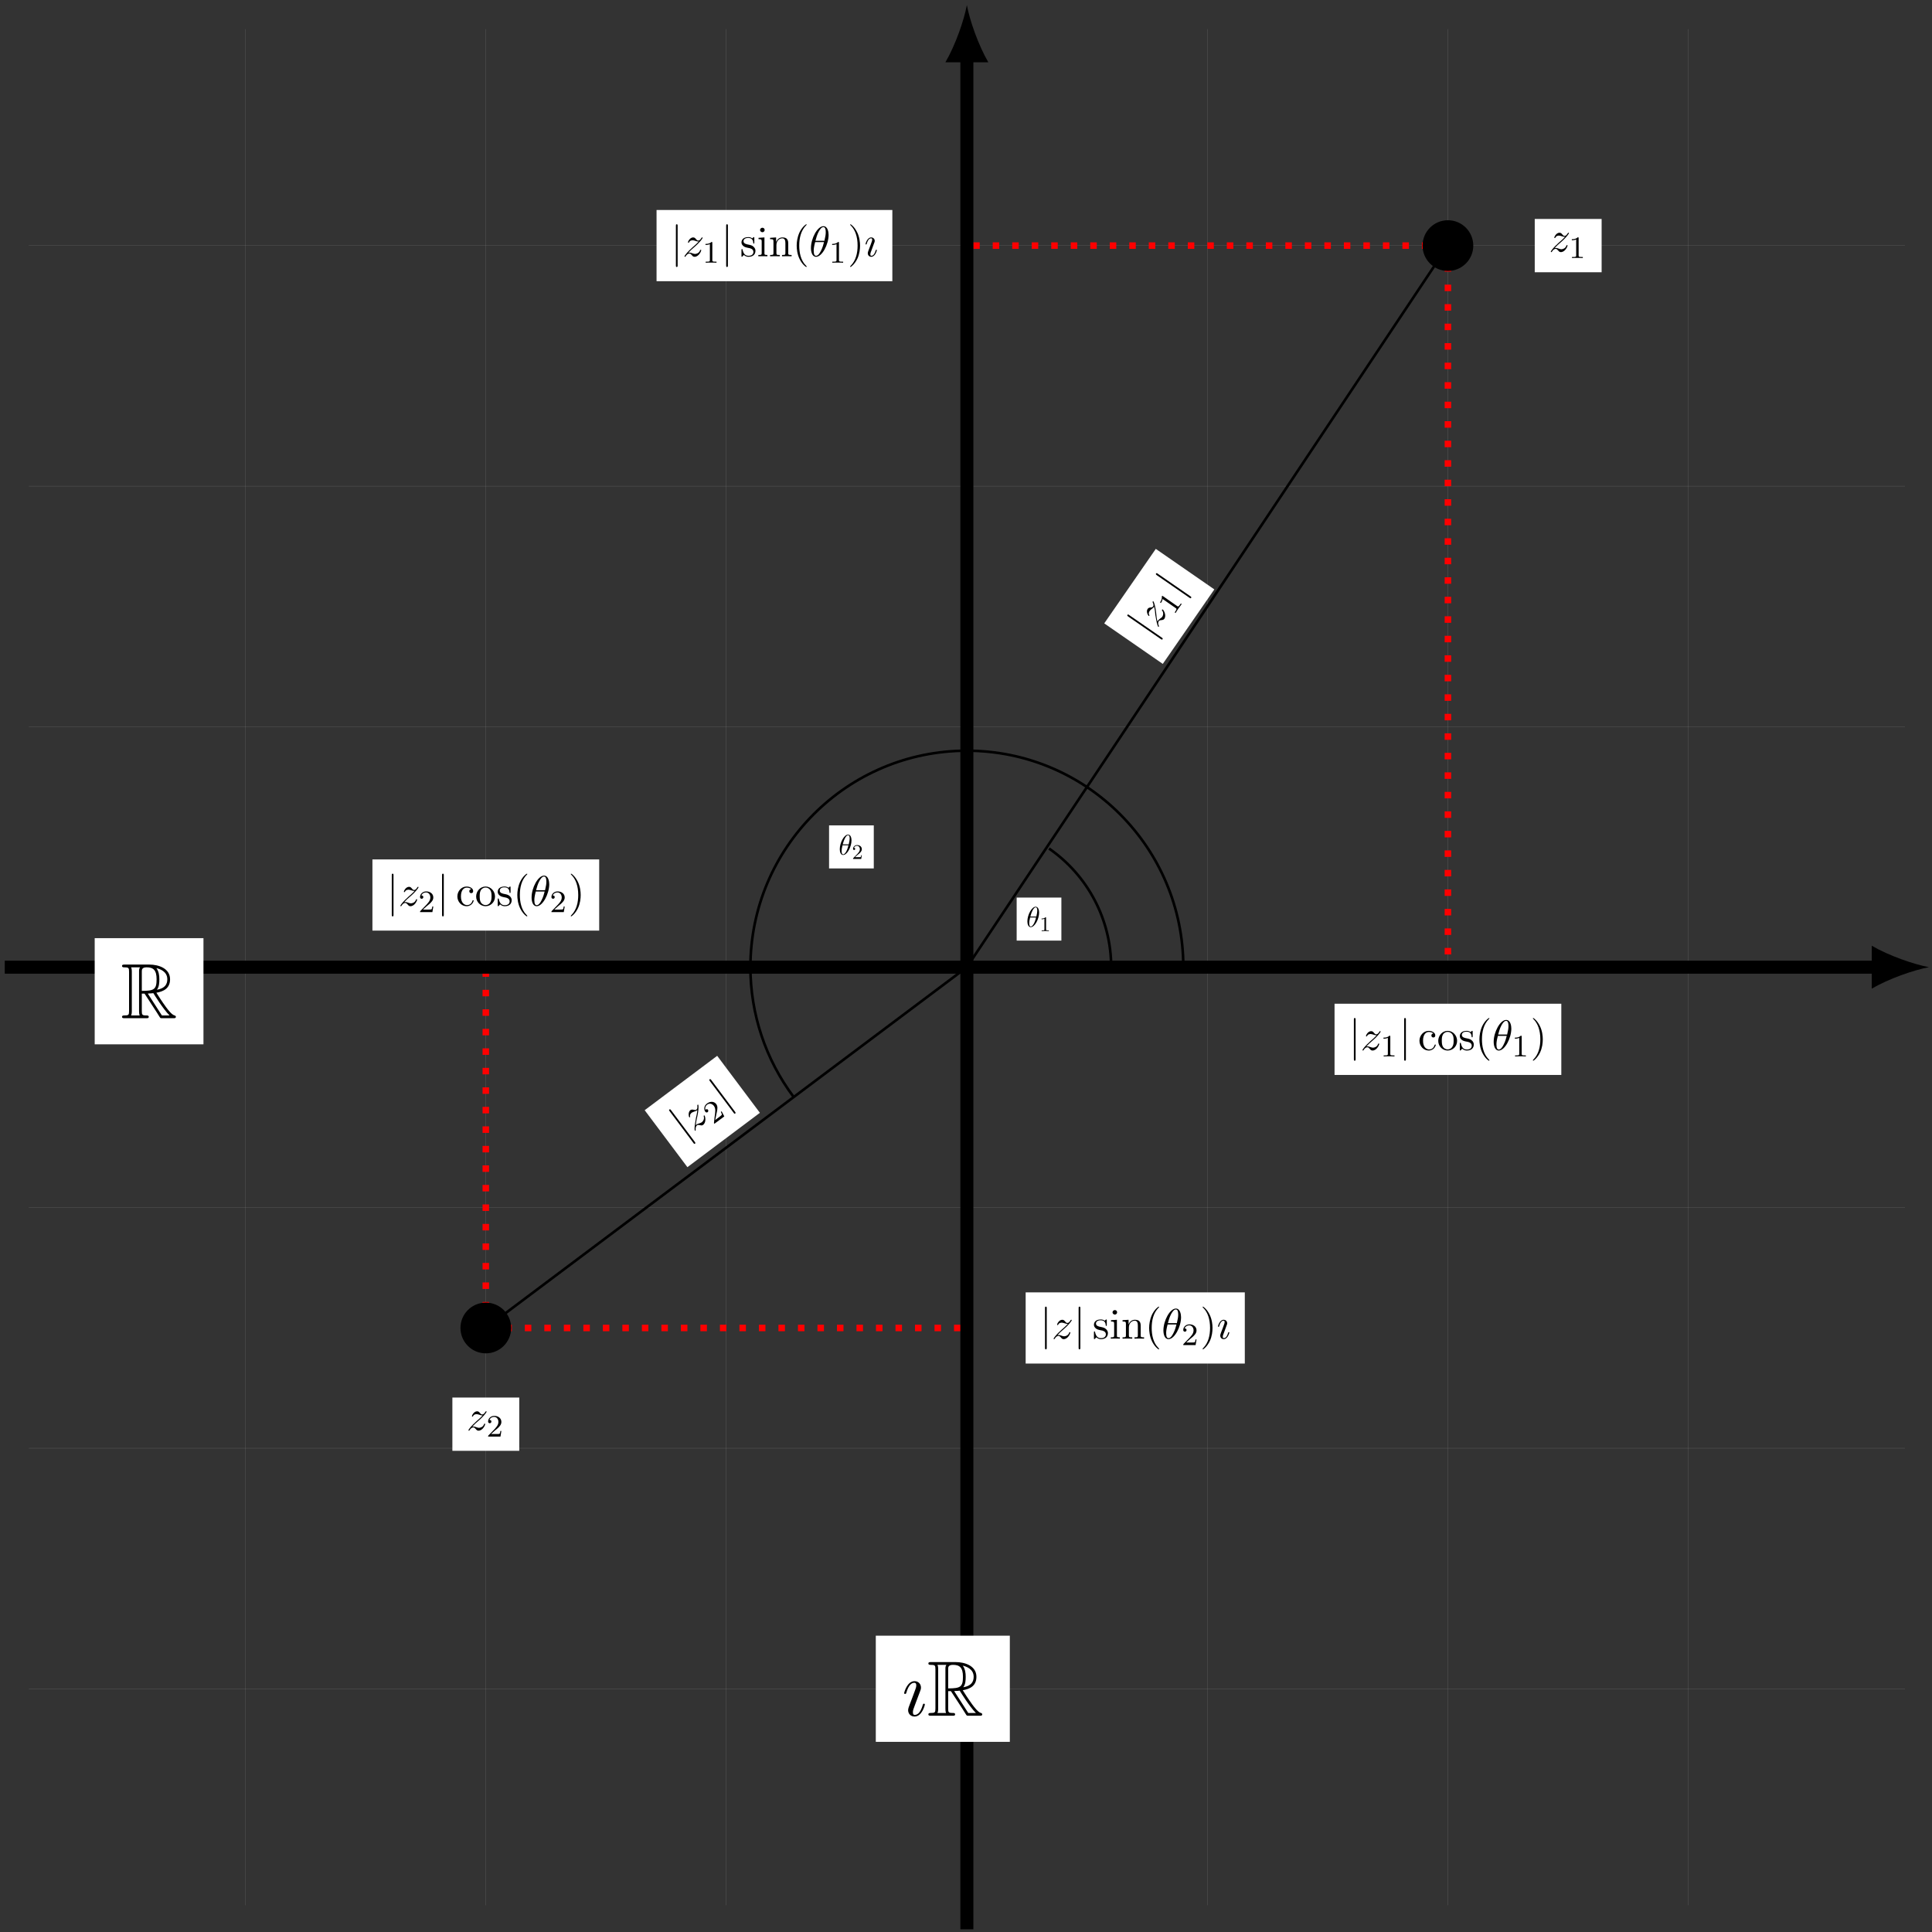<?xml version="1.0" encoding="UTF-8"?>
<svg xmlns="http://www.w3.org/2000/svg" xmlns:xlink="http://www.w3.org/1999/xlink" width="296pt" height="296pt" viewBox="0 0 296 296" version="1.1">
<rect x="0" y="0" width="296" height="296" fill="#333333" stroke="none"/>
<defs>
<g>
<symbol overflow="visible" id="glyph0-0">
<path style="stroke:none;" d=""/>
</symbol>
<symbol overflow="visible" id="glyph0-1">
<path style="stroke:none;" d="M 1.984 -2.188 C 1.984 -2.469 1.906 -3.078 1.453 -3.078 C 0.859 -3.078 0.188 -1.844 0.188 -0.844 C 0.188 -0.438 0.312 0.047 0.703 0.047 C 1.328 0.047 1.984 -1.203 1.984 -2.188 Z M 0.641 -1.578 C 0.719 -1.859 0.812 -2.203 0.984 -2.516 C 1.094 -2.734 1.266 -2.984 1.453 -2.984 C 1.672 -2.984 1.703 -2.703 1.703 -2.453 C 1.703 -2.234 1.656 -2.016 1.562 -1.578 Z M 1.516 -1.438 C 1.469 -1.25 1.375 -0.875 1.219 -0.562 C 1.062 -0.266 0.891 -0.047 0.703 -0.047 C 0.562 -0.047 0.469 -0.172 0.469 -0.578 C 0.469 -0.766 0.5 -1.016 0.609 -1.438 Z M 1.516 -1.438 "/>
</symbol>
<symbol overflow="visible" id="glyph1-0">
<path style="stroke:none;" d=""/>
</symbol>
<symbol overflow="visible" id="glyph1-1">
<path style="stroke:none;" d="M 1 -2.031 C 1 -2.109 1 -2.125 0.906 -2.125 C 0.781 -1.984 0.609 -1.922 0.312 -1.922 L 0.312 -1.812 C 0.391 -1.812 0.562 -1.812 0.75 -1.891 L 0.75 -0.266 C 0.75 -0.141 0.734 -0.109 0.438 -0.109 L 0.328 -0.109 L 0.328 0 C 0.453 -0.016 0.734 -0.016 0.875 -0.016 C 1.016 -0.016 1.297 -0.016 1.422 0 L 1.422 -0.109 L 1.312 -0.109 C 1.016 -0.109 1 -0.141 1 -0.266 Z M 1 -2.031 "/>
</symbol>
<symbol overflow="visible" id="glyph1-2">
<path style="stroke:none;" d="M 0.906 -0.656 C 0.953 -0.703 1.078 -0.797 1.141 -0.844 C 1.328 -1.031 1.516 -1.203 1.516 -1.5 C 1.516 -1.875 1.203 -2.125 0.797 -2.125 C 0.422 -2.125 0.172 -1.828 0.172 -1.547 C 0.172 -1.391 0.297 -1.375 0.344 -1.375 C 0.406 -1.375 0.5 -1.422 0.5 -1.531 C 0.5 -1.703 0.344 -1.703 0.312 -1.703 C 0.391 -1.938 0.609 -2.016 0.766 -2.016 C 1.062 -2.016 1.219 -1.766 1.219 -1.5 C 1.219 -1.156 0.984 -0.922 0.609 -0.531 L 0.203 -0.125 C 0.172 -0.094 0.172 -0.078 0.172 0 L 1.422 0 L 1.516 -0.578 L 1.422 -0.578 C 1.406 -0.5 1.391 -0.344 1.344 -0.281 C 1.328 -0.266 1.094 -0.266 1.031 -0.266 L 0.469 -0.266 Z M 0.906 -0.656 "/>
</symbol>
<symbol overflow="visible" id="glyph2-0">
<path style="stroke:none;" d=""/>
</symbol>
<symbol overflow="visible" id="glyph2-1">
<path style="stroke:none;" d="M -3.25 -3.516 C -3.344 -3.594 -3.438 -3.656 -3.516 -3.547 C -3.594 -3.438 -3.5 -3.375 -3.406 -3.297 L 1.594 0.156 C 1.688 0.219 1.781 0.297 1.859 0.188 C 1.938 0.078 1.844 0 1.75 -0.062 Z M -3.25 -3.516 "/>
</symbol>
<symbol overflow="visible" id="glyph3-0">
<path style="stroke:none;" d=""/>
</symbol>
<symbol overflow="visible" id="glyph3-1">
<path style="stroke:none;" d="M 0.047 -1.031 C -0.078 -1.531 -0.094 -1.797 -0.125 -2.094 C -0.125 -2.094 -0.172 -2.641 -0.234 -2.953 C -0.391 -3.797 -0.547 -4.109 -0.578 -4.125 C -0.625 -4.156 -0.672 -4.109 -0.672 -4.094 C -0.703 -4.062 -0.703 -4.047 -0.688 -3.984 C -0.531 -3.625 -0.531 -3.469 -0.625 -3.344 C -0.719 -3.219 -0.828 -3.188 -0.969 -3.188 C -1.172 -3.172 -1.328 -3.141 -1.453 -2.969 C -1.734 -2.562 -1.406 -1.969 -1.297 -1.891 C -1.266 -1.875 -1.219 -1.875 -1.203 -1.922 C -1.156 -1.969 -1.188 -2 -1.203 -2.031 C -1.391 -2.297 -1.172 -2.609 -1.141 -2.656 C -1.062 -2.766 -0.969 -2.859 -0.828 -2.953 C -0.594 -3.125 -0.562 -3.172 -0.469 -3.312 C -0.359 -2.953 -0.281 -2.234 -0.281 -2.062 L -0.141 -1.266 C -0.031 -0.656 0.125 -0.266 0.156 -0.234 C 0.219 -0.188 0.266 -0.234 0.266 -0.25 C 0.297 -0.281 0.281 -0.312 0.25 -0.406 C 0.141 -0.641 0.125 -0.906 0.234 -1.062 C 0.328 -1.203 0.406 -1.219 0.656 -1.25 C 0.828 -1.266 0.984 -1.297 1.094 -1.438 C 1.469 -1.984 1 -2.781 0.859 -2.875 C 0.828 -2.891 0.781 -2.891 0.75 -2.844 C 0.703 -2.781 0.734 -2.766 0.75 -2.734 C 1.047 -2.359 0.906 -1.938 0.781 -1.75 C 0.703 -1.656 0.609 -1.578 0.484 -1.5 C 0.297 -1.344 0.203 -1.281 0.125 -1.172 C 0.125 -1.156 0.062 -1.078 0.047 -1.031 Z M 0.047 -1.031 "/>
</symbol>
<symbol overflow="visible" id="glyph4-0">
<path style="stroke:none;" d=""/>
</symbol>
<symbol overflow="visible" id="glyph4-1">
<path style="stroke:none;" d="M -1.641 -2.969 C -1.75 -3.047 -1.766 -3.031 -1.828 -2.938 C -1.781 -2.672 -1.844 -2.391 -2.094 -2.016 L -1.969 -1.922 C -1.891 -2.031 -1.75 -2.234 -1.703 -2.547 L 0.312 -1.141 C 0.453 -1.047 0.5 -1 0.25 -0.641 L 0.156 -0.484 L 0.281 -0.391 C 0.375 -0.578 0.609 -0.922 0.734 -1.094 C 0.859 -1.281 1.094 -1.609 1.219 -1.766 L 1.094 -1.859 L 1 -1.719 C 0.734 -1.344 0.672 -1.359 0.531 -1.453 Z M -1.641 -2.969 "/>
</symbol>
<symbol overflow="visible" id="glyph5-0">
<path style="stroke:none;" d=""/>
</symbol>
<symbol overflow="visible" id="glyph5-1">
<path style="stroke:none;" d="M -1.953 -4.359 C -2.031 -4.469 -2.094 -4.547 -2.219 -4.469 C -2.312 -4.391 -2.25 -4.312 -2.172 -4.203 L 1.469 0.656 C 1.531 0.75 1.609 0.844 1.703 0.766 C 1.828 0.688 1.75 0.594 1.688 0.5 Z M -1.953 -4.359 "/>
</symbol>
<symbol overflow="visible" id="glyph6-0">
<path style="stroke:none;" d=""/>
</symbol>
<symbol overflow="visible" id="glyph6-1">
<path style="stroke:none;" d="M 0.375 -0.969 C 0.422 -1.469 0.484 -1.734 0.547 -2.031 C 0.547 -2.031 0.672 -2.547 0.719 -2.875 C 0.844 -3.734 0.781 -4.078 0.75 -4.109 C 0.719 -4.156 0.672 -4.109 0.656 -4.109 C 0.609 -4.078 0.625 -4.047 0.609 -4 C 0.656 -3.609 0.594 -3.453 0.469 -3.359 C 0.344 -3.266 0.219 -3.297 0.094 -3.328 C -0.109 -3.375 -0.266 -3.406 -0.453 -3.281 C -0.828 -2.984 -0.719 -2.312 -0.625 -2.203 C -0.609 -2.172 -0.578 -2.156 -0.531 -2.188 C -0.484 -2.234 -0.484 -2.266 -0.5 -2.312 C -0.578 -2.641 -0.281 -2.859 -0.25 -2.891 C -0.125 -2.969 0 -3 0.141 -3.062 C 0.422 -3.141 0.469 -3.188 0.609 -3.281 C 0.594 -2.922 0.438 -2.203 0.391 -2.047 L 0.266 -1.25 C 0.156 -0.641 0.188 -0.203 0.219 -0.172 C 0.266 -0.109 0.328 -0.141 0.328 -0.156 C 0.375 -0.188 0.375 -0.203 0.359 -0.297 C 0.328 -0.562 0.406 -0.828 0.562 -0.953 C 0.688 -1.047 0.766 -1.016 1.016 -0.984 C 1.203 -0.938 1.344 -0.906 1.5 -1.031 C 2.016 -1.422 1.828 -2.312 1.719 -2.453 C 1.703 -2.484 1.672 -2.5 1.625 -2.453 C 1.562 -2.422 1.578 -2.406 1.594 -2.344 C 1.734 -1.906 1.469 -1.547 1.297 -1.422 C 1.188 -1.344 1.062 -1.312 0.938 -1.266 C 0.719 -1.188 0.609 -1.172 0.5 -1.078 C 0.484 -1.078 0.391 -1 0.375 -0.969 Z M 0.375 -0.969 "/>
</symbol>
<symbol overflow="visible" id="glyph7-0">
<path style="stroke:none;" d=""/>
</symbol>
<symbol overflow="visible" id="glyph7-1">
<path style="stroke:none;" d="M 0.5 -1.594 C 0.516 -1.703 0.578 -1.938 0.594 -2.031 C 0.672 -2.438 0.734 -2.828 0.484 -3.172 C 0.141 -3.625 -0.469 -3.609 -0.938 -3.25 C -1.406 -2.906 -1.453 -2.359 -1.188 -2 C -1.047 -1.812 -0.891 -1.906 -0.828 -1.938 C -0.75 -2 -0.688 -2.156 -0.781 -2.297 C -0.938 -2.484 -1.125 -2.344 -1.172 -2.297 C -1.281 -2.688 -1.078 -2.953 -0.891 -3.094 C -0.531 -3.359 -0.109 -3.203 0.125 -2.891 C 0.422 -2.5 0.359 -1.984 0.234 -1.188 L 0.141 -0.344 C 0.125 -0.25 0.125 -0.25 0.203 -0.156 L 1.719 -1.281 L 1.312 -2.062 L 1.188 -1.969 C 1.25 -1.891 1.344 -1.656 1.344 -1.547 C 1.359 -1.516 1.062 -1.281 1 -1.234 L 0.328 -0.734 Z M 0.5 -1.594 "/>
</symbol>
<symbol overflow="visible" id="glyph8-0">
<path style="stroke:none;" d=""/>
</symbol>
<symbol overflow="visible" id="glyph8-1">
<path style="stroke:none;" d="M 0.875 -0.547 C 1.219 -0.922 1.422 -1.094 1.656 -1.297 C 1.656 -1.297 2.062 -1.641 2.297 -1.875 C 2.906 -2.484 3.062 -2.797 3.062 -2.828 C 3.062 -2.891 3 -2.891 2.984 -2.891 C 2.938 -2.891 2.922 -2.875 2.891 -2.828 C 2.688 -2.5 2.547 -2.406 2.391 -2.406 C 2.234 -2.406 2.156 -2.5 2.062 -2.609 C 1.938 -2.766 1.828 -2.891 1.609 -2.891 C 1.125 -2.891 0.812 -2.281 0.812 -2.141 C 0.812 -2.109 0.844 -2.078 0.891 -2.078 C 0.953 -2.078 0.969 -2.109 0.984 -2.141 C 1.109 -2.453 1.484 -2.453 1.531 -2.453 C 1.672 -2.453 1.797 -2.406 1.953 -2.359 C 2.219 -2.266 2.281 -2.266 2.453 -2.266 C 2.219 -1.984 1.672 -1.5 1.547 -1.406 L 0.953 -0.844 C 0.516 -0.406 0.281 -0.047 0.281 0 C 0.281 0.078 0.344 0.078 0.359 0.078 C 0.406 0.078 0.422 0.062 0.469 -0.016 C 0.609 -0.25 0.812 -0.422 1.016 -0.422 C 1.172 -0.422 1.234 -0.359 1.406 -0.172 C 1.516 -0.031 1.625 0.078 1.812 0.078 C 2.469 0.078 2.844 -0.766 2.844 -0.938 C 2.844 -0.969 2.828 -1 2.766 -1 C 2.703 -1 2.703 -0.969 2.672 -0.922 C 2.531 -0.484 2.109 -0.359 1.891 -0.359 C 1.766 -0.359 1.641 -0.406 1.5 -0.453 C 1.281 -0.531 1.188 -0.562 1.047 -0.562 C 1.031 -0.562 0.922 -0.562 0.875 -0.547 Z M 0.875 -0.547 "/>
</symbol>
<symbol overflow="visible" id="glyph8-2">
<path style="stroke:none;" d="M 2.984 -3.281 C 2.984 -3.703 2.859 -4.609 2.188 -4.609 C 1.281 -4.609 0.281 -2.766 0.281 -1.266 C 0.281 -0.656 0.469 0.078 1.062 0.078 C 1.984 0.078 2.984 -1.812 2.984 -3.281 Z M 0.969 -2.375 C 1.078 -2.797 1.219 -3.312 1.469 -3.781 C 1.656 -4.109 1.891 -4.469 2.188 -4.469 C 2.5 -4.469 2.547 -4.047 2.547 -3.672 C 2.547 -3.359 2.5 -3.031 2.344 -2.375 Z M 2.281 -2.172 C 2.203 -1.859 2.062 -1.312 1.812 -0.844 C 1.594 -0.391 1.344 -0.078 1.062 -0.078 C 0.844 -0.078 0.703 -0.266 0.703 -0.875 C 0.703 -1.141 0.75 -1.531 0.922 -2.172 Z M 2.281 -2.172 "/>
</symbol>
<symbol overflow="visible" id="glyph8-3">
<path style="stroke:none;" d="M 1.359 -1.625 C 1.438 -1.812 1.438 -1.828 1.5 -2.016 C 1.562 -2.141 1.594 -2.234 1.594 -2.359 C 1.594 -2.656 1.375 -2.891 1.047 -2.891 C 0.438 -2.891 0.188 -1.938 0.188 -1.891 C 0.188 -1.812 0.25 -1.812 0.266 -1.812 C 0.328 -1.812 0.344 -1.828 0.375 -1.938 C 0.547 -2.547 0.812 -2.75 1.031 -2.75 C 1.094 -2.75 1.203 -2.75 1.203 -2.547 C 1.203 -2.406 1.156 -2.266 1.125 -2.203 C 1.078 -2.031 0.781 -1.266 0.672 -0.984 C 0.609 -0.812 0.531 -0.609 0.531 -0.469 C 0.531 -0.156 0.75 0.078 1.062 0.078 C 1.672 0.078 1.922 -0.875 1.922 -0.938 C 1.922 -1 1.859 -1 1.844 -1 C 1.781 -1 1.781 -0.984 1.734 -0.891 C 1.625 -0.469 1.406 -0.078 1.078 -0.078 C 0.969 -0.078 0.922 -0.141 0.922 -0.281 C 0.922 -0.453 0.953 -0.547 1.109 -0.938 Z M 1.359 -1.625 "/>
</symbol>
<symbol overflow="visible" id="glyph9-0">
<path style="stroke:none;" d=""/>
</symbol>
<symbol overflow="visible" id="glyph9-1">
<path style="stroke:none;" d="M 1.5 -3.047 C 1.5 -3.172 1.484 -3.172 1.359 -3.172 C 1.172 -2.984 0.906 -2.875 0.453 -2.875 L 0.453 -2.719 C 0.594 -2.719 0.844 -2.719 1.125 -2.844 L 1.125 -0.391 C 1.125 -0.219 1.109 -0.156 0.656 -0.156 L 0.484 -0.156 L 0.484 0 C 0.688 -0.016 1.094 -0.016 1.312 -0.016 C 1.531 -0.016 1.938 -0.016 2.141 0 L 2.141 -0.156 L 1.969 -0.156 C 1.516 -0.156 1.5 -0.219 1.5 -0.391 Z M 1.5 -3.047 "/>
</symbol>
<symbol overflow="visible" id="glyph9-2">
<path style="stroke:none;" d="M 1.344 -0.969 C 1.422 -1.047 1.625 -1.203 1.703 -1.266 C 2 -1.547 2.281 -1.812 2.281 -2.25 C 2.281 -2.812 1.797 -3.172 1.203 -3.172 C 0.625 -3.172 0.25 -2.75 0.25 -2.312 C 0.25 -2.078 0.438 -2.047 0.5 -2.047 C 0.609 -2.047 0.75 -2.125 0.75 -2.297 C 0.75 -2.547 0.516 -2.547 0.453 -2.547 C 0.594 -2.906 0.922 -3.016 1.156 -3.016 C 1.594 -3.016 1.828 -2.641 1.828 -2.25 C 1.828 -1.75 1.484 -1.375 0.906 -0.797 L 0.312 -0.188 C 0.25 -0.125 0.25 -0.125 0.25 0 L 2.141 0 L 2.281 -0.859 L 2.125 -0.859 C 2.125 -0.766 2.078 -0.516 2.016 -0.438 C 2 -0.391 1.625 -0.391 1.547 -0.391 L 0.703 -0.391 Z M 1.344 -0.969 "/>
</symbol>
<symbol overflow="visible" id="glyph10-0">
<path style="stroke:none;" d=""/>
</symbol>
<symbol overflow="visible" id="glyph10-1">
<path style="stroke:none;" d="M 1.047 -4.672 C 1.047 -4.797 1.047 -4.906 0.906 -4.906 C 0.781 -4.906 0.781 -4.797 0.781 -4.672 L 0.781 1.406 C 0.781 1.516 0.781 1.641 0.906 1.641 C 1.047 1.641 1.047 1.516 1.047 1.406 Z M 1.047 -4.672 "/>
</symbol>
<symbol overflow="visible" id="glyph11-0">
<path style="stroke:none;" d=""/>
</symbol>
<symbol overflow="visible" id="glyph11-1">
<path style="stroke:none;" d="M 0.766 -1.422 C 0.766 -2.5 1.297 -2.766 1.656 -2.766 C 1.703 -2.766 2.125 -2.766 2.344 -2.531 C 2.078 -2.5 2.047 -2.312 2.047 -2.219 C 2.047 -2.062 2.156 -1.922 2.344 -1.922 C 2.516 -1.922 2.641 -2.031 2.641 -2.234 C 2.641 -2.672 2.141 -2.938 1.641 -2.938 C 0.828 -2.938 0.219 -2.219 0.219 -1.422 C 0.219 -0.578 0.875 0.078 1.625 0.078 C 2.5 0.078 2.719 -0.719 2.719 -0.781 C 2.719 -0.844 2.656 -0.844 2.625 -0.844 C 2.578 -0.844 2.562 -0.812 2.547 -0.781 C 2.359 -0.172 1.938 -0.094 1.688 -0.094 C 1.344 -0.094 0.766 -0.375 0.766 -1.422 Z M 0.766 -1.422 "/>
</symbol>
<symbol overflow="visible" id="glyph11-2">
<path style="stroke:none;" d="M 3.078 -1.406 C 3.078 -2.234 2.422 -2.938 1.641 -2.938 C 0.812 -2.938 0.188 -2.219 0.188 -1.406 C 0.188 -0.562 0.859 0.078 1.625 0.078 C 2.422 0.078 3.078 -0.562 3.078 -1.406 Z M 1.641 -0.094 C 1.359 -0.094 1.062 -0.234 0.891 -0.531 C 0.734 -0.812 0.734 -1.219 0.734 -1.453 C 0.734 -1.703 0.734 -2.062 0.891 -2.344 C 1.062 -2.656 1.375 -2.781 1.625 -2.781 C 1.922 -2.781 2.203 -2.641 2.375 -2.359 C 2.547 -2.078 2.547 -1.703 2.547 -1.453 C 2.547 -1.219 2.547 -0.859 2.391 -0.578 C 2.25 -0.281 1.969 -0.094 1.641 -0.094 Z M 1.641 -0.094 "/>
</symbol>
<symbol overflow="visible" id="glyph11-3">
<path style="stroke:none;" d="M 1.359 -1.266 C 1.5 -1.25 2.047 -1.141 2.047 -0.672 C 2.047 -0.328 1.812 -0.078 1.297 -0.078 C 0.75 -0.078 0.516 -0.438 0.391 -1 C 0.375 -1.094 0.359 -1.109 0.297 -1.109 C 0.219 -1.109 0.219 -1.062 0.219 -0.953 L 0.219 -0.078 C 0.219 0.031 0.219 0.078 0.281 0.078 C 0.328 0.078 0.328 0.062 0.453 -0.062 C 0.469 -0.078 0.469 -0.078 0.578 -0.203 C 0.875 0.062 1.172 0.078 1.297 0.078 C 2.062 0.078 2.359 -0.359 2.359 -0.844 C 2.359 -1.188 2.156 -1.375 2.078 -1.453 C 1.859 -1.672 1.609 -1.719 1.328 -1.781 C 0.969 -1.844 0.531 -1.938 0.531 -2.312 C 0.531 -2.547 0.703 -2.812 1.266 -2.812 C 1.984 -2.812 2.016 -2.219 2.031 -2.016 C 2.031 -1.953 2.094 -1.953 2.109 -1.953 C 2.188 -1.953 2.188 -1.984 2.188 -2.109 L 2.188 -2.781 C 2.188 -2.891 2.188 -2.938 2.125 -2.938 C 2.094 -2.938 2.078 -2.938 1.984 -2.859 C 1.969 -2.828 1.906 -2.766 1.875 -2.75 C 1.625 -2.938 1.359 -2.938 1.266 -2.938 C 0.469 -2.938 0.219 -2.5 0.219 -2.125 C 0.219 -1.906 0.328 -1.719 0.5 -1.578 C 0.703 -1.406 0.891 -1.359 1.359 -1.266 Z M 1.359 -1.266 "/>
</symbol>
<symbol overflow="visible" id="glyph11-4">
<path style="stroke:none;" d="M 2.172 1.578 C 2.172 1.547 2.172 1.531 2.062 1.422 C 1.234 0.609 1.031 -0.641 1.031 -1.641 C 1.031 -2.781 1.281 -3.922 2.078 -4.734 C 2.172 -4.812 2.172 -4.828 2.172 -4.844 C 2.172 -4.891 2.141 -4.906 2.109 -4.906 C 2.031 -4.906 1.453 -4.469 1.062 -3.641 C 0.734 -2.906 0.641 -2.188 0.641 -1.641 C 0.641 -1.125 0.719 -0.328 1.078 0.406 C 1.469 1.219 2.031 1.641 2.109 1.641 C 2.141 1.641 2.172 1.609 2.172 1.578 Z M 2.172 1.578 "/>
</symbol>
<symbol overflow="visible" id="glyph11-5">
<path style="stroke:none;" d="M 1.891 -1.641 C 1.891 -2.141 1.812 -2.938 1.453 -3.672 C 1.062 -4.484 0.5 -4.906 0.438 -4.906 C 0.406 -4.906 0.375 -4.891 0.375 -4.844 C 0.375 -4.828 0.375 -4.812 0.5 -4.688 C 1.141 -4.047 1.516 -3 1.516 -1.641 C 1.516 -0.516 1.266 0.641 0.453 1.453 C 0.375 1.531 0.375 1.547 0.375 1.578 C 0.375 1.609 0.406 1.641 0.438 1.641 C 0.5 1.641 1.094 1.188 1.484 0.359 C 1.812 -0.359 1.891 -1.094 1.891 -1.641 Z M 1.891 -1.641 "/>
</symbol>
<symbol overflow="visible" id="glyph11-6">
<path style="stroke:none;" d="M 1.156 -2.891 L 0.25 -2.828 L 0.25 -2.625 C 0.672 -2.625 0.734 -2.578 0.734 -2.266 L 0.734 -0.5 C 0.734 -0.203 0.656 -0.203 0.219 -0.203 L 0.219 0 C 0.422 0 0.781 -0.016 0.938 -0.016 C 1.172 -0.016 1.391 0 1.609 0 L 1.609 -0.203 C 1.188 -0.203 1.156 -0.234 1.156 -0.484 Z M 1.188 -4.031 C 1.188 -4.25 1.016 -4.375 0.844 -4.375 C 0.641 -4.375 0.484 -4.203 0.484 -4.031 C 0.484 -3.859 0.641 -3.688 0.844 -3.688 C 1.016 -3.688 1.188 -3.828 1.188 -4.031 Z M 1.188 -4.031 "/>
</symbol>
<symbol overflow="visible" id="glyph11-7">
<path style="stroke:none;" d="M 0.719 -2.25 L 0.719 -0.5 C 0.719 -0.203 0.641 -0.203 0.203 -0.203 L 0.203 0 C 0.438 0 0.766 -0.016 0.953 -0.016 C 1.125 -0.016 1.453 0 1.688 0 L 1.688 -0.203 C 1.25 -0.203 1.172 -0.203 1.172 -0.5 L 1.172 -1.703 C 1.172 -2.391 1.641 -2.75 2.062 -2.75 C 2.469 -2.75 2.547 -2.391 2.547 -2.016 L 2.547 -0.5 C 2.547 -0.203 2.469 -0.203 2.031 -0.203 L 2.031 0 C 2.266 0 2.594 -0.016 2.766 -0.016 C 2.938 -0.016 3.281 0 3.5 0 L 3.5 -0.203 C 3.156 -0.203 3 -0.203 2.984 -0.406 L 2.984 -1.656 C 2.984 -2.219 2.984 -2.422 2.781 -2.656 C 2.703 -2.766 2.484 -2.891 2.109 -2.891 C 1.625 -2.891 1.312 -2.609 1.125 -2.203 L 1.125 -2.891 L 0.203 -2.828 L 0.203 -2.625 C 0.672 -2.625 0.719 -2.578 0.719 -2.25 Z M 0.719 -2.25 "/>
</symbol>
<symbol overflow="visible" id="glyph12-0">
<path style="stroke:none;" d=""/>
</symbol>
<symbol overflow="visible" id="glyph12-1">
<path style="stroke:none;" d="M 3.219 -3.766 L 3.641 -3.766 L 5.453 -0.984 C 5.562 -0.797 5.859 -0.328 5.984 -0.141 C 6.078 0 6.109 0 6.391 0 L 8.047 0 C 8.25 0 8.438 0 8.438 -0.219 C 8.438 -0.312 8.359 -0.391 8.25 -0.422 C 7.812 -0.516 7.219 -1.312 6.938 -1.688 C 6.859 -1.812 6.25 -2.609 5.453 -3.906 C 6.516 -4.094 7.547 -4.547 7.547 -5.969 C 7.547 -7.641 5.781 -8.219 4.375 -8.219 L 0.594 -8.219 C 0.391 -8.219 0.188 -8.219 0.188 -8 C 0.188 -7.797 0.422 -7.797 0.516 -7.797 C 1.203 -7.797 1.266 -7.719 1.266 -7.109 L 1.266 -1.109 C 1.266 -0.5 1.203 -0.422 0.516 -0.422 C 0.422 -0.422 0.188 -0.422 0.188 -0.219 C 0.188 0 0.391 0 0.594 0 L 3.891 0 C 4.109 0 4.281 0 4.281 -0.219 C 4.281 -0.422 4.078 -0.422 3.953 -0.422 C 3.266 -0.422 3.219 -0.516 3.219 -1.109 Z M 5.531 -4.359 C 5.875 -4.797 5.906 -5.438 5.906 -5.969 C 5.906 -6.547 5.828 -7.172 5.453 -7.672 C 5.938 -7.562 7.125 -7.188 7.125 -5.969 C 7.125 -5.203 6.766 -4.578 5.531 -4.359 Z M 3.219 -7.156 C 3.219 -7.406 3.219 -7.797 3.953 -7.797 C 4.984 -7.797 5.484 -7.375 5.484 -5.969 C 5.484 -4.422 5.109 -4.188 3.219 -4.188 Z M 1.578 -0.422 C 1.688 -0.641 1.688 -0.969 1.688 -1.078 L 1.688 -7.141 C 1.688 -7.266 1.688 -7.578 1.578 -7.797 L 2.953 -7.797 C 2.797 -7.609 2.797 -7.375 2.797 -7.188 L 2.797 -1.078 C 2.797 -0.953 2.797 -0.641 2.891 -0.422 Z M 4.141 -3.766 C 4.219 -3.781 4.266 -3.797 4.375 -3.797 C 4.547 -3.797 4.812 -3.812 4.984 -3.844 C 5.172 -3.547 6.469 -1.422 7.469 -0.422 L 6.297 -0.422 Z M 4.141 -3.766 "/>
</symbol>
<symbol overflow="visible" id="glyph13-0">
<path style="stroke:none;" d=""/>
</symbol>
<symbol overflow="visible" id="glyph13-1">
<path style="stroke:none;" d="M 2.5 -2.984 C 2.641 -3.344 2.641 -3.359 2.766 -3.688 C 2.859 -3.922 2.922 -4.094 2.922 -4.312 C 2.922 -4.859 2.531 -5.297 1.938 -5.297 C 0.797 -5.297 0.344 -3.562 0.344 -3.453 C 0.344 -3.344 0.469 -3.344 0.484 -3.344 C 0.609 -3.344 0.625 -3.359 0.688 -3.547 C 1.016 -4.688 1.484 -5.047 1.891 -5.047 C 1.984 -5.047 2.203 -5.047 2.203 -4.656 C 2.203 -4.406 2.109 -4.156 2.062 -4.031 C 1.969 -3.719 1.422 -2.328 1.234 -1.812 C 1.109 -1.5 0.953 -1.109 0.953 -0.859 C 0.953 -0.281 1.375 0.125 1.938 0.125 C 3.078 0.125 3.516 -1.609 3.516 -1.719 C 3.516 -1.844 3.406 -1.844 3.375 -1.844 C 3.25 -1.844 3.25 -1.797 3.188 -1.625 C 2.969 -0.859 2.578 -0.125 1.969 -0.125 C 1.766 -0.125 1.688 -0.25 1.688 -0.531 C 1.688 -0.828 1.75 -1 2.031 -1.734 Z M 2.5 -2.984 "/>
</symbol>
</g>
</defs>
<g id="surface1">
<path style="fill:none;stroke-width:0.028;stroke-linecap:butt;stroke-linejoin:miter;stroke:rgb(50%,50%,50%);stroke-opacity:1;stroke-miterlimit:10;" d="M -143.719 -110.553 L 143.719 -110.553 M -143.719 -73.702 L 143.719 -73.702 M -143.719 -36.85 L 143.719 -36.85 M -143.719 0.001 L 143.719 0.001 M -143.719 36.849 L 143.719 36.849 M -143.719 73.701 L 143.719 73.701 M -143.719 110.552 L 143.719 110.552 M -110.551 -143.717 L -110.551 143.72 M -73.703 -143.717 L -73.703 143.72 M -36.852 -143.717 L -36.852 143.72 M -0 -143.717 L -0 143.72 M 36.851 -143.717 L 36.851 143.72 M 73.703 -143.717 L 73.703 143.72 M 110.555 -143.717 L 110.555 143.72 " transform="matrix(1,0,0,-1,148.133,148.181)"/>
<path style="fill:none;stroke-width:0.399;stroke-linecap:butt;stroke-linejoin:miter;stroke:rgb(0%,0%,0%);stroke-opacity:1;stroke-miterlimit:10;" d="M 22.109 0.001 C 22.109 7.255 18.547 14.052 12.582 18.181 " transform="matrix(1,0,0,-1,148.133,148.181)"/>
<path style="fill:none;stroke-width:0.399;stroke-linecap:butt;stroke-linejoin:miter;stroke:rgb(0%,0%,0%);stroke-opacity:1;stroke-miterlimit:10;" d="M 33.164 0.001 C 33.164 18.318 18.316 33.165 -0 33.165 C -18.317 33.165 -33.164 18.318 -33.164 0.001 C -33.164 -7.174 -30.836 -14.159 -26.531 -19.897 " transform="matrix(1,0,0,-1,148.133,148.181)"/>
<path style=" stroke:none;fill-rule:nonzero;fill:rgb(100%,100%,100%);fill-opacity:1;" d="M 162.613 137.516 L 155.762 137.516 L 155.762 144.109 L 162.613 144.109 Z M 162.613 137.516 "/>
<g style="fill:rgb(0%,0%,0%);fill-opacity:1;">
  <use xlink:href="#glyph0-1" x="157.217" y="141.999"/>
</g>
<g style="fill:rgb(0%,0%,0%);fill-opacity:1;">
  <use xlink:href="#glyph1-1" x="159.266" y="142.654"/>
</g>
<path style=" stroke:none;fill-rule:nonzero;fill:rgb(100%,100%,100%);fill-opacity:1;" d="M 133.871 126.457 L 127.02 126.457 L 127.02 133.051 L 133.871 133.051 Z M 133.871 126.457 "/>
<g style="fill:rgb(0%,0%,0%);fill-opacity:1;">
  <use xlink:href="#glyph0-1" x="128.474" y="130.944"/>
</g>
<g style="fill:rgb(0%,0%,0%);fill-opacity:1;">
  <use xlink:href="#glyph1-2" x="130.522" y="131.598"/>
</g>
<path style=" stroke:none;fill-rule:nonzero;fill:rgb(100%,100%,100%);fill-opacity:1;" d="M 177.078 84.094 L 169.18 95.508 L 178.148 101.715 L 186.047 90.301 Z M 177.078 84.094 "/>
<g style="fill:rgb(0%,0%,0%);fill-opacity:1;">
  <use xlink:href="#glyph2-1" x="176.25" y="97.75"/>
</g>
<g style="fill:rgb(0%,0%,0%);fill-opacity:1;">
  <use xlink:href="#glyph3-1" x="177.285" y="96.255"/>
</g>
<g style="fill:rgb(0%,0%,0%);fill-opacity:1;">
  <use xlink:href="#glyph4-1" x="179.824" y="94.312"/>
</g>
<g style="fill:rgb(0%,0%,0%);fill-opacity:1;">
  <use xlink:href="#glyph2-1" x="180.633" y="91.418"/>
</g>
<path style=" stroke:none;fill-rule:nonzero;fill:rgb(100%,100%,100%);fill-opacity:1;" d="M 109.879 161.762 L 98.77 170.094 L 105.316 178.82 L 116.422 170.492 Z M 109.879 161.762 "/>
<g style="fill:rgb(0%,0%,0%);fill-opacity:1;">
  <use xlink:href="#glyph5-1" x="104.771" y="174.457"/>
</g>
<g style="fill:rgb(0%,0%,0%);fill-opacity:1;">
  <use xlink:href="#glyph6-1" x="106.225" y="173.366"/>
</g>
<g style="fill:rgb(0%,0%,0%);fill-opacity:1;">
  <use xlink:href="#glyph7-1" x="109.25" y="172.325"/>
</g>
<g style="fill:rgb(0%,0%,0%);fill-opacity:1;">
  <use xlink:href="#glyph5-1" x="110.932" y="169.836"/>
</g>
<path style="fill:none;stroke-width:0.399;stroke-linecap:butt;stroke-linejoin:miter;stroke:rgb(0%,0%,0%);stroke-opacity:1;stroke-miterlimit:10;" d="M -0 0.001 L 73.703 110.552 " transform="matrix(1,0,0,-1,148.133,148.181)"/>
<path style="fill:none;stroke-width:0.996;stroke-linecap:butt;stroke-linejoin:miter;stroke:rgb(100%,0%,0%);stroke-opacity:1;stroke-dasharray:0.996,1.993;stroke-miterlimit:10;" d="M 73.703 110.552 L -0 110.552 " transform="matrix(1,0,0,-1,148.133,148.181)"/>
<path style="fill:none;stroke-width:0.996;stroke-linecap:butt;stroke-linejoin:miter;stroke:rgb(100%,0%,0%);stroke-opacity:1;stroke-dasharray:0.996,1.993;stroke-miterlimit:10;" d="M 73.703 110.552 L 73.703 0.001 " transform="matrix(1,0,0,-1,148.133,148.181)"/>
<path style="fill-rule:nonzero;fill:rgb(0%,0%,0%);fill-opacity:1;stroke-width:0.399;stroke-linecap:butt;stroke-linejoin:miter;stroke:rgb(0%,0%,0%);stroke-opacity:1;stroke-miterlimit:10;" d="M 77.387 110.552 C 77.387 112.587 75.738 114.24 73.703 114.24 C 71.668 114.24 70.015 112.587 70.015 110.552 C 70.015 108.517 71.668 106.868 73.703 106.868 C 75.738 106.868 77.387 108.517 77.387 110.552 Z M 77.387 110.552 " transform="matrix(1,0,0,-1,148.133,148.181)"/>
<path style="fill:none;stroke-width:0.399;stroke-linecap:butt;stroke-linejoin:miter;stroke:rgb(0%,0%,0%);stroke-opacity:1;stroke-miterlimit:10;" d="M -0 0.001 L -73.703 -55.276 " transform="matrix(1,0,0,-1,148.133,148.181)"/>
<path style="fill:none;stroke-width:0.996;stroke-linecap:butt;stroke-linejoin:miter;stroke:rgb(100%,0%,0%);stroke-opacity:1;stroke-dasharray:0.996,1.993;stroke-miterlimit:10;" d="M -73.703 -55.276 L -0 -55.276 " transform="matrix(1,0,0,-1,148.133,148.181)"/>
<path style="fill:none;stroke-width:0.996;stroke-linecap:butt;stroke-linejoin:miter;stroke:rgb(100%,0%,0%);stroke-opacity:1;stroke-dasharray:0.996,1.993;stroke-miterlimit:10;" d="M -73.703 -55.276 L -73.703 0.001 " transform="matrix(1,0,0,-1,148.133,148.181)"/>
<path style="fill-rule:nonzero;fill:rgb(0%,0%,0%);fill-opacity:1;stroke-width:0.399;stroke-linecap:butt;stroke-linejoin:miter;stroke:rgb(0%,0%,0%);stroke-opacity:1;stroke-miterlimit:10;" d="M -70.016 -55.276 C -70.016 -53.241 -71.668 -51.592 -73.703 -51.592 C -75.738 -51.592 -77.387 -53.241 -77.387 -55.276 C -77.387 -57.311 -75.738 -58.964 -73.703 -58.964 C -71.668 -58.964 -70.016 -57.311 -70.016 -55.276 Z M -70.016 -55.276 " transform="matrix(1,0,0,-1,148.133,148.181)"/>
<path style=" stroke:none;fill-rule:nonzero;fill:rgb(100%,100%,100%);fill-opacity:1;" d="M 245.383 33.547 L 235.137 33.547 L 235.137 41.711 L 245.383 41.711 Z M 245.383 33.547 "/>
<g style="fill:rgb(0%,0%,0%);fill-opacity:1;">
  <use xlink:href="#glyph8-1" x="237.317" y="38.548"/>
</g>
<g style="fill:rgb(0%,0%,0%);fill-opacity:1;">
  <use xlink:href="#glyph9-1" x="240.361" y="39.53"/>
</g>
<path style=" stroke:none;fill-rule:nonzero;fill:rgb(100%,100%,100%);fill-opacity:1;" d="M 239.207 153.781 L 204.465 153.781 L 204.465 164.691 L 239.207 164.691 Z M 239.207 153.781 "/>
<g style="fill:rgb(0%,0%,0%);fill-opacity:1;">
  <use xlink:href="#glyph10-1" x="206.645" y="160.873"/>
</g>
<g style="fill:rgb(0%,0%,0%);fill-opacity:1;">
  <use xlink:href="#glyph8-1" x="208.463" y="160.873"/>
</g>
<g style="fill:rgb(0%,0%,0%);fill-opacity:1;">
  <use xlink:href="#glyph9-1" x="211.507" y="161.855"/>
</g>
<g style="fill:rgb(0%,0%,0%);fill-opacity:1;">
  <use xlink:href="#glyph10-1" x="214.347" y="160.873"/>
</g>
<g style="fill:rgb(0%,0%,0%);fill-opacity:1;">
  <use xlink:href="#glyph11-1" x="217.255" y="160.873"/>
  <use xlink:href="#glyph11-2" x="220.164" y="160.873"/>
  <use xlink:href="#glyph11-3" x="223.437" y="160.873"/>
  <use xlink:href="#glyph11-4" x="226.018" y="160.873"/>
</g>
<g style="fill:rgb(0%,0%,0%);fill-opacity:1;">
  <use xlink:href="#glyph8-2" x="228.565" y="160.873"/>
</g>
<g style="fill:rgb(0%,0%,0%);fill-opacity:1;">
  <use xlink:href="#glyph9-1" x="231.637" y="161.855"/>
</g>
<g style="fill:rgb(0%,0%,0%);fill-opacity:1;">
  <use xlink:href="#glyph11-5" x="234.477" y="160.873"/>
</g>
<path style=" stroke:none;fill-rule:nonzero;fill:rgb(100%,100%,100%);fill-opacity:1;" d="M 136.715 32.172 L 100.59 32.172 L 100.59 43.082 L 136.715 43.082 Z M 136.715 32.172 "/>
<g style="fill:rgb(0%,0%,0%);fill-opacity:1;">
  <use xlink:href="#glyph10-1" x="102.772" y="39.266"/>
</g>
<g style="fill:rgb(0%,0%,0%);fill-opacity:1;">
  <use xlink:href="#glyph8-1" x="104.59" y="39.266"/>
</g>
<g style="fill:rgb(0%,0%,0%);fill-opacity:1;">
  <use xlink:href="#glyph9-1" x="107.634" y="40.248"/>
</g>
<g style="fill:rgb(0%,0%,0%);fill-opacity:1;">
  <use xlink:href="#glyph10-1" x="110.474" y="39.266"/>
</g>
<g style="fill:rgb(0%,0%,0%);fill-opacity:1;">
  <use xlink:href="#glyph11-3" x="113.382" y="39.266"/>
  <use xlink:href="#glyph11-6" x="115.964" y="39.266"/>
  <use xlink:href="#glyph11-7" x="117.782" y="39.266"/>
  <use xlink:href="#glyph11-4" x="121.419" y="39.266"/>
</g>
<g style="fill:rgb(0%,0%,0%);fill-opacity:1;">
  <use xlink:href="#glyph8-2" x="123.965" y="39.266"/>
</g>
<g style="fill:rgb(0%,0%,0%);fill-opacity:1;">
  <use xlink:href="#glyph9-1" x="127.037" y="40.248"/>
</g>
<g style="fill:rgb(0%,0%,0%);fill-opacity:1;">
  <use xlink:href="#glyph11-5" x="129.876" y="39.266"/>
</g>
<g style="fill:rgb(0%,0%,0%);fill-opacity:1;">
  <use xlink:href="#glyph8-3" x="132.422" y="39.266"/>
</g>
<path style=" stroke:none;fill-rule:nonzero;fill:rgb(100%,100%,100%);fill-opacity:1;" d="M 79.555 214.117 L 69.309 214.117 L 69.309 222.277 L 79.555 222.277 Z M 79.555 214.117 "/>
<g style="fill:rgb(0%,0%,0%);fill-opacity:1;">
  <use xlink:href="#glyph8-1" x="71.49" y="219.115"/>
</g>
<g style="fill:rgb(0%,0%,0%);fill-opacity:1;">
  <use xlink:href="#glyph9-2" x="74.534" y="220.097"/>
</g>
<path style=" stroke:none;fill-rule:nonzero;fill:rgb(100%,100%,100%);fill-opacity:1;" d="M 190.715 198.004 L 157.141 198.004 L 157.141 208.91 L 190.715 208.91 Z M 190.715 198.004 "/>
<g style="fill:rgb(0%,0%,0%);fill-opacity:1;">
  <use xlink:href="#glyph10-1" x="159.323" y="205.093"/>
</g>
<g style="fill:rgb(0%,0%,0%);fill-opacity:1;">
  <use xlink:href="#glyph8-1" x="161.142" y="205.093"/>
</g>
<g style="fill:rgb(0%,0%,0%);fill-opacity:1;">
  <use xlink:href="#glyph10-1" x="164.473" y="205.093"/>
</g>
<g style="fill:rgb(0%,0%,0%);fill-opacity:1;">
  <use xlink:href="#glyph11-3" x="167.382" y="205.093"/>
  <use xlink:href="#glyph11-6" x="169.964" y="205.093"/>
  <use xlink:href="#glyph11-7" x="171.782" y="205.093"/>
  <use xlink:href="#glyph11-4" x="175.419" y="205.093"/>
</g>
<g style="fill:rgb(0%,0%,0%);fill-opacity:1;">
  <use xlink:href="#glyph8-2" x="177.964" y="205.093"/>
</g>
<g style="fill:rgb(0%,0%,0%);fill-opacity:1;">
  <use xlink:href="#glyph9-2" x="181.037" y="206.075"/>
</g>
<g style="fill:rgb(0%,0%,0%);fill-opacity:1;">
  <use xlink:href="#glyph11-5" x="183.876" y="205.093"/>
</g>
<g style="fill:rgb(0%,0%,0%);fill-opacity:1;">
  <use xlink:href="#glyph8-3" x="186.422" y="205.093"/>
</g>
<path style=" stroke:none;fill-rule:nonzero;fill:rgb(100%,100%,100%);fill-opacity:1;" d="M 91.801 131.672 L 57.059 131.672 L 57.059 142.578 L 91.801 142.578 Z M 91.801 131.672 "/>
<g style="fill:rgb(0%,0%,0%);fill-opacity:1;">
  <use xlink:href="#glyph10-1" x="59.243" y="138.762"/>
</g>
<g style="fill:rgb(0%,0%,0%);fill-opacity:1;">
  <use xlink:href="#glyph8-1" x="61.061" y="138.762"/>
</g>
<g style="fill:rgb(0%,0%,0%);fill-opacity:1;">
  <use xlink:href="#glyph9-2" x="64.105" y="139.744"/>
</g>
<g style="fill:rgb(0%,0%,0%);fill-opacity:1;">
  <use xlink:href="#glyph10-1" x="66.945" y="138.762"/>
</g>
<g style="fill:rgb(0%,0%,0%);fill-opacity:1;">
  <use xlink:href="#glyph11-1" x="69.853" y="138.762"/>
  <use xlink:href="#glyph11-2" x="72.762" y="138.762"/>
  <use xlink:href="#glyph11-3" x="76.035" y="138.762"/>
  <use xlink:href="#glyph11-4" x="78.616" y="138.762"/>
</g>
<g style="fill:rgb(0%,0%,0%);fill-opacity:1;">
  <use xlink:href="#glyph8-2" x="81.163" y="138.762"/>
</g>
<g style="fill:rgb(0%,0%,0%);fill-opacity:1;">
  <use xlink:href="#glyph9-2" x="84.235" y="139.744"/>
</g>
<g style="fill:rgb(0%,0%,0%);fill-opacity:1;">
  <use xlink:href="#glyph11-5" x="87.075" y="138.762"/>
</g>
<path style="fill:none;stroke-width:1.993;stroke-linecap:butt;stroke-linejoin:miter;stroke:rgb(0%,0%,0%);stroke-opacity:1;stroke-miterlimit:10;" d="M -147.403 0.001 L 139.512 0.001 " transform="matrix(1,0,0,-1,148.133,148.181)"/>
<path style=" stroke:none;fill-rule:nonzero;fill:rgb(0%,0%,0%);fill-opacity:1;" d="M 295.535 148.18 C 293.199 147.742 289.398 146.426 286.77 144.895 L 286.77 151.469 C 289.398 149.934 293.199 148.621 295.535 148.18 "/>
<path style="fill:none;stroke-width:1.993;stroke-linecap:butt;stroke-linejoin:miter;stroke:rgb(0%,0%,0%);stroke-opacity:1;stroke-miterlimit:10;" d="M -0 -147.405 L -0 139.513 " transform="matrix(1,0,0,-1,148.133,148.181)"/>
<path style=" stroke:none;fill-rule:nonzero;fill:rgb(0%,0%,0%);fill-opacity:1;" d="M 148.133 0.777 C 147.695 3.117 146.379 6.914 144.844 9.543 L 151.422 9.543 C 149.887 6.914 148.57 3.117 148.133 0.777 "/>
<path style=" stroke:none;fill-rule:nonzero;fill:rgb(100%,100%,100%);fill-opacity:1;" d="M 31.172 143.734 L 14.508 143.734 L 14.508 160 L 31.172 160 Z M 31.172 143.734 "/>
<g style="fill:rgb(0%,0%,0%);fill-opacity:1;">
  <use xlink:href="#glyph12-1" x="18.508" y="156"/>
</g>
<path style=" stroke:none;fill-rule:nonzero;fill:rgb(100%,100%,100%);fill-opacity:1;" d="M 154.715 250.602 L 134.18 250.602 L 134.18 266.867 L 154.715 266.867 Z M 154.715 250.602 "/>
<g style="fill:rgb(0%,0%,0%);fill-opacity:1;">
  <use xlink:href="#glyph13-1" x="138.179" y="262.866"/>
</g>
<g style="fill:rgb(0%,0%,0%);fill-opacity:1;">
  <use xlink:href="#glyph12-1" x="142.049" y="262.866"/>
</g>
</g>
</svg>
<!--Rendered by QuickLaTeX.com-->